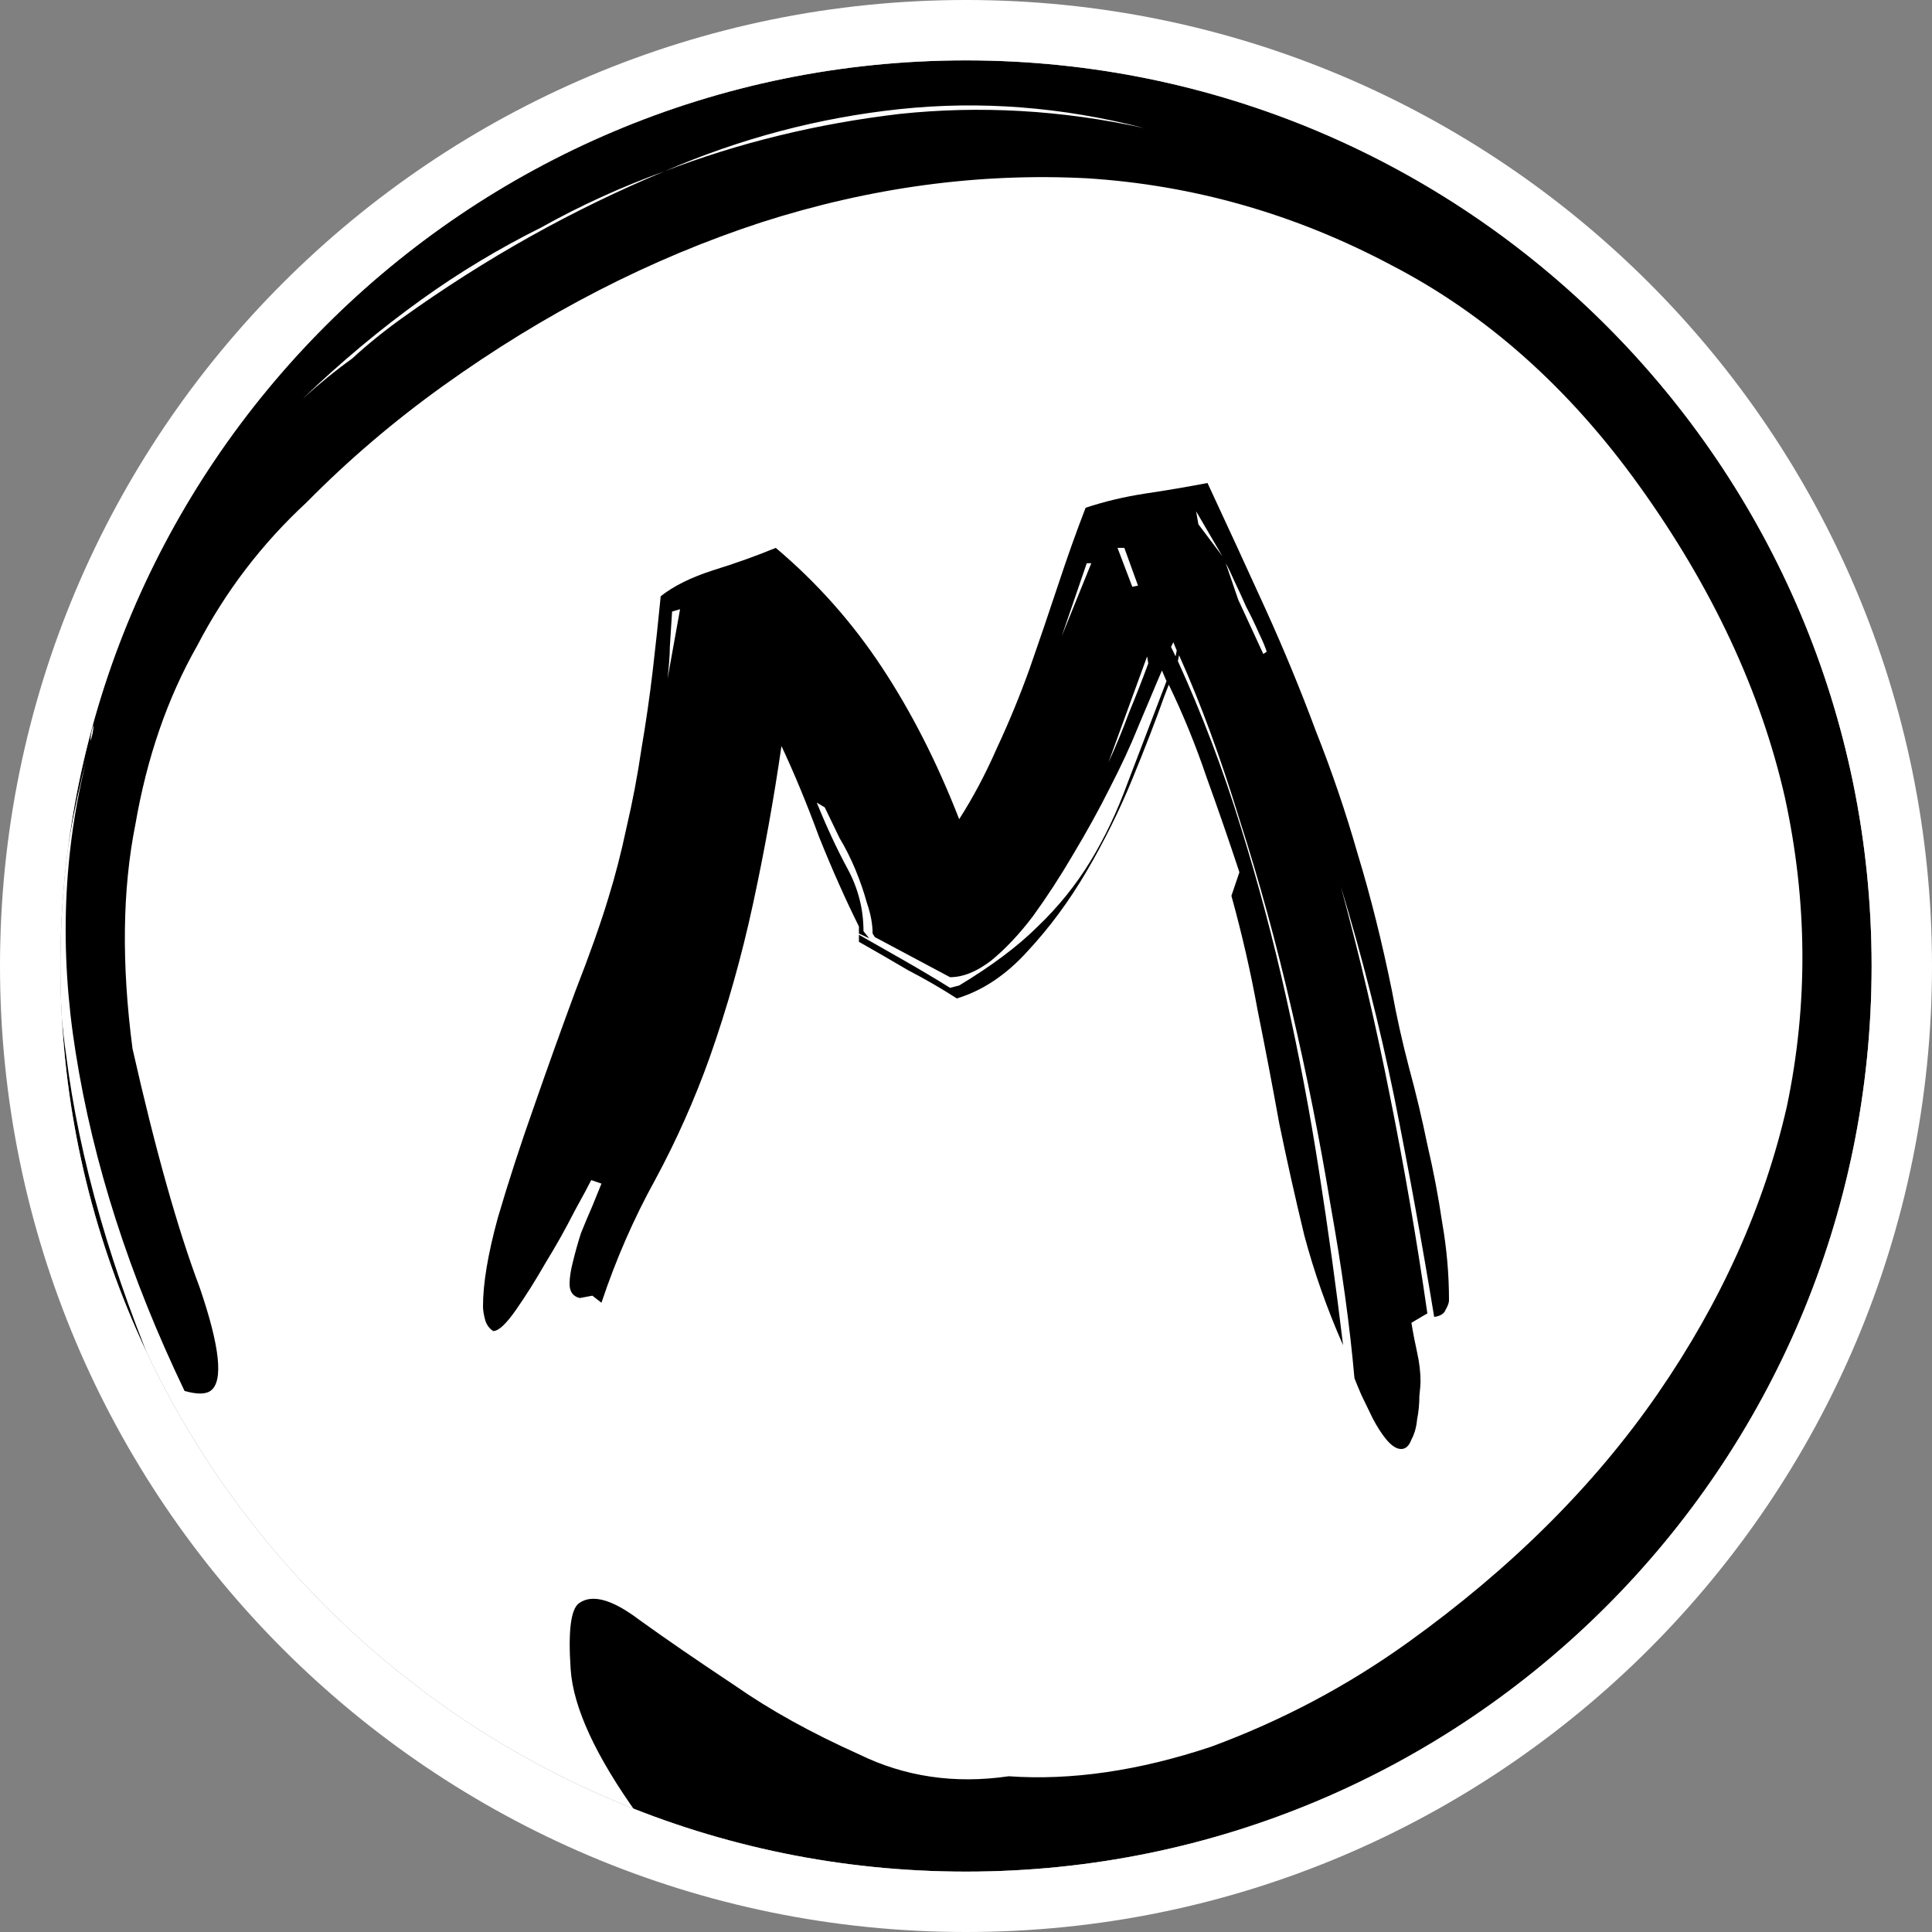 <?xml version="1.0" encoding="UTF-8"?> <svg xmlns="http://www.w3.org/2000/svg" width="64" height="64" viewBox="0 0 64 64" fill="none"><rect x="0" y="0" width="64" height="64" fill="#808080" stroke="none"/><g clip-path="url(#clip0_1_28)"><path d="M2 32C2 15.431 15.431 2 32 2V2C48.569 2 62 15.431 62 32V32C62 48.569 48.569 62 32 62V62C15.431 62 2 48.569 2 32V32Z" fill="white"></path><path d="M28.981 31.043L28.906 30.925C28.906 30.613 28.843 30.274 28.717 29.91C28.616 29.545 28.491 29.18 28.34 28.816C28.189 28.451 28.013 28.099 27.811 27.761C27.635 27.396 27.472 27.057 27.321 26.745L27.057 26.588C27.384 27.396 27.723 28.125 28.076 28.777C28.428 29.428 28.604 30.118 28.604 30.847L28.793 31.082L28.453 30.925V30.691C28 29.779 27.56 28.79 27.132 27.722C26.73 26.628 26.314 25.625 25.887 24.713C25.635 26.458 25.321 28.203 24.943 29.949C24.566 31.694 24.088 33.387 23.509 35.028C23.006 36.435 22.402 37.789 21.698 39.092C20.994 40.368 20.402 41.722 19.924 43.155L19.623 42.921L19.207 42.999C18.981 42.947 18.868 42.79 18.868 42.53C18.868 42.322 18.906 42.074 18.981 41.788C19.057 41.475 19.145 41.162 19.245 40.85C19.371 40.537 19.497 40.238 19.623 39.951C19.748 39.639 19.849 39.391 19.924 39.209L19.585 39.092C19.509 39.248 19.321 39.599 19.019 40.147C18.742 40.694 18.428 41.254 18.076 41.827C17.748 42.4 17.421 42.921 17.094 43.389C16.767 43.858 16.516 44.093 16.34 44.093C16.214 44.015 16.126 43.897 16.076 43.741C16.025 43.559 16 43.403 16 43.272C16 42.517 16.163 41.54 16.491 40.342C16.843 39.144 17.245 37.906 17.698 36.63C18.151 35.328 18.604 34.064 19.057 32.84C19.535 31.616 19.899 30.587 20.151 29.753C20.377 29.024 20.579 28.243 20.755 27.409C20.956 26.549 21.119 25.69 21.245 24.83C21.396 23.945 21.522 23.072 21.623 22.212C21.723 21.353 21.811 20.532 21.887 19.751C22.314 19.412 22.893 19.126 23.623 18.891C24.377 18.657 25.069 18.409 25.698 18.149C27.057 19.295 28.226 20.61 29.207 22.095C30.189 23.58 31.044 25.26 31.774 27.136C32.226 26.432 32.642 25.651 33.019 24.791C33.421 23.932 33.786 23.046 34.113 22.134C34.44 21.197 34.755 20.272 35.057 19.36C35.358 18.448 35.66 17.602 35.962 16.82C36.591 16.612 37.245 16.456 37.925 16.352C38.629 16.247 39.321 16.13 40 16C40.679 17.459 41.321 18.852 41.925 20.181C42.528 21.509 43.082 22.851 43.585 24.205C44.113 25.534 44.579 26.901 44.981 28.308C45.409 29.714 45.786 31.225 46.113 32.84C46.264 33.674 46.453 34.52 46.679 35.38C46.906 36.213 47.107 37.06 47.283 37.919C47.484 38.779 47.648 39.639 47.774 40.498C47.925 41.358 48 42.217 48 43.077C48 43.155 47.962 43.259 47.887 43.389C47.837 43.52 47.711 43.598 47.509 43.624C47.107 41.175 46.667 38.753 46.189 36.356C45.711 34.012 45.12 31.681 44.415 29.363C45.044 31.681 45.585 33.986 46.038 36.278C46.516 38.649 46.931 41.058 47.283 43.507L46.755 43.819C46.805 44.132 46.868 44.458 46.943 44.796C47.019 45.135 47.057 45.46 47.057 45.773C47.057 45.851 47.044 46.007 47.019 46.242C47.019 46.502 46.994 46.763 46.943 47.023C46.918 47.284 46.855 47.505 46.755 47.687C46.679 47.896 46.566 48 46.415 48C46.264 48 46.101 47.896 45.925 47.687C45.774 47.505 45.623 47.271 45.472 46.984C45.346 46.724 45.22 46.463 45.094 46.203C44.994 45.968 44.918 45.786 44.868 45.656C44.717 43.937 44.453 42.022 44.075 39.912C43.723 37.776 43.296 35.627 42.792 33.465C42.289 31.277 41.711 29.167 41.057 27.136C40.428 25.078 39.761 23.267 39.057 21.704L39.019 21.9C39.824 23.671 40.516 25.494 41.094 27.37C41.673 29.219 42.176 31.108 42.604 33.035C43.031 34.937 43.396 36.864 43.698 38.818C44 40.746 44.264 42.66 44.491 44.562C43.962 43.364 43.535 42.152 43.208 40.928C42.906 39.678 42.629 38.44 42.377 37.216C42.151 35.966 41.912 34.715 41.66 33.465C41.434 32.215 41.145 30.952 40.792 29.675L41.057 28.894C40.704 27.826 40.34 26.771 39.962 25.729C39.61 24.687 39.195 23.671 38.717 22.681L38.566 23.072C38.289 23.854 37.937 24.765 37.509 25.807C37.082 26.849 36.579 27.865 36 28.855C35.421 29.845 34.767 30.73 34.038 31.512C33.333 32.293 32.553 32.814 31.698 33.075C31.17 32.736 30.629 32.423 30.076 32.137C29.547 31.824 29.006 31.512 28.453 31.199V30.965L29.962 31.824C30.465 32.111 30.969 32.41 31.472 32.723L31.774 32.645C32.855 31.994 33.723 31.342 34.377 30.691C35.057 30.04 35.635 29.324 36.113 28.542C36.591 27.761 37.006 26.888 37.358 25.924C37.736 24.934 38.163 23.814 38.642 22.564L38.491 22.212L38.34 22.564L37.698 24.088C37.447 24.713 37.132 25.39 36.755 26.12C36.403 26.823 36 27.552 35.547 28.308C35.12 29.037 34.679 29.714 34.226 30.339C33.774 30.939 33.308 31.433 32.83 31.824C32.352 32.189 31.899 32.371 31.472 32.371L28.981 31.043ZM41.962 21.587C41.912 21.431 41.824 21.223 41.698 20.962C41.572 20.676 41.434 20.389 41.283 20.103C41.157 19.816 41.031 19.543 40.906 19.282C40.78 18.995 40.679 18.787 40.604 18.657L41.019 19.868L41.849 21.665L41.962 21.587ZM38 21.744L36.717 25.26C36.969 24.713 37.195 24.166 37.396 23.619C37.623 23.072 37.837 22.525 38.038 21.978L38 21.744ZM37.019 18.149L37.509 19.438L37.698 19.399L37.245 18.149H37.019ZM22.264 20.259L22.189 21.431C22.189 21.692 22.163 22.043 22.113 22.486L22.528 20.181L22.264 20.259ZM35.17 21.079L36.151 18.657H36L35.17 21.079ZM40.491 18.422L39.623 16.938L39.698 17.367L40.491 18.422ZM38.868 21.275L38.792 21.431L38.943 21.744L38.981 21.548L38.868 21.275Z" fill="black"></path><path d="M69.263 19.916C67.892 16.402 66.092 13.093 63.864 9.989C61.345 6.48 58.562 3.519 55.513 1.106C52.465 -1.306 49.285 -3.216 45.973 -4.621C42.66 -6.027 39.322 -6.953 35.957 -7.401C33.577 -7.737 31.209 -7.827 28.854 -7.67C31.004 -7.884 33.223 -7.943 35.512 -7.848C38.738 -7.71 42.009 -6.991 45.327 -5.692C48.597 -4.46 51.807 -2.624 54.958 -0.182C58.164 2.22 61.171 5.378 63.98 9.292L64.925 10.608C68.945 16.208 71.429 21.787 72.375 27.345C73.321 32.903 73.216 38.142 72.059 43.062C70.848 48.022 68.8 52.559 65.915 56.675C62.981 60.724 59.641 64.093 55.895 66.782C54.321 67.912 52.593 68.999 50.71 70.044C48.773 71.128 46.667 71.975 44.392 72.586C42.116 73.197 39.7 73.5 37.146 73.493C34.488 73.458 31.679 72.868 28.718 71.722C26.318 70.786 24.012 69.578 21.799 68.1C19.483 66.592 17.544 64.865 15.982 62.919C16.236 63.044 16.418 63.067 16.526 62.989C16.743 62.833 16.891 62.523 16.968 62.058C16.943 61.565 17.066 61.221 17.338 61.026L17.501 60.909C17.718 60.753 18.002 60.805 18.352 61.064C18.655 61.256 19.157 61.612 19.858 62.131C20.506 62.688 21.407 63.371 22.562 64.178C23.717 64.984 25.207 65.857 27.033 66.796C27.068 66.158 27.167 65.78 27.329 65.663C25.866 64.771 24.639 63.862 23.646 62.939C22.654 62.015 21.819 61.081 21.141 60.136C19.736 58.179 18.991 56.568 18.904 55.301C18.817 54.034 18.909 53.303 19.181 53.108C19.615 52.796 20.283 52.982 21.184 53.664C22.036 54.279 23.092 55.004 24.349 55.839C25.504 56.646 26.871 57.404 28.448 58.111C29.971 58.858 31.627 59.102 33.414 58.841C35.492 58.986 37.726 58.66 40.116 57.864C42.458 57.001 44.633 55.849 46.641 54.407C50.061 51.952 52.819 49.205 54.916 46.167C57.012 43.128 58.437 39.958 59.192 36.655C59.899 33.285 59.878 29.875 59.129 26.425C58.331 22.907 56.721 19.462 54.299 16.088C51.974 12.849 49.24 10.415 46.097 8.787C42.905 7.09 39.542 6.13 36.008 5.906C32.421 5.721 28.822 6.208 25.212 7.368C21.549 8.566 18.034 10.374 14.668 12.79C13.04 13.959 11.535 15.243 10.155 16.643C8.672 18.015 7.464 19.598 6.531 21.392C5.549 23.119 4.868 25.091 4.485 27.308C4.054 29.458 4.022 31.935 4.39 34.739C5.145 38.082 5.886 40.719 6.615 42.651C7.289 44.621 7.408 45.762 6.974 46.073C6.811 46.19 6.524 46.192 6.114 46.078C4.289 42.275 3.086 38.537 2.506 34.864C1.962 31.471 2.089 28.21 2.887 25.082C1.969 28.501 1.736 31.787 2.189 34.938C2.624 38.409 3.697 42.138 5.407 46.125C4.893 45.982 4.528 45.989 4.311 46.145C4.094 46.301 4.267 46.943 4.831 48.072C5.346 49.134 5.907 50.316 6.513 51.619C7.119 52.922 7.623 54.196 8.024 55.442C8.376 56.621 8.308 57.385 7.82 57.736C7.223 58.165 6.352 57.869 5.209 56.849C4.066 55.83 2.674 54.579 1.035 53.098C0.696 52.625 0.435 52.148 0.253 51.665C0.023 51.115 -0.159 50.632 -0.293 50.217C-2.178 46.559 -3.562 42.798 -4.444 38.933C-5.376 35.001 -5.712 31.152 -5.453 27.387C-5.242 23.555 -4.361 19.855 -2.81 16.288C-1.312 12.759 0.95 9.55 3.976 6.662C1.016 9.298 -1.234 12.294 -2.774 15.649C-4.417 18.975 -5.422 22.56 -5.79 26.402C-6.206 30.177 -6.005 34.123 -5.188 38.24C-4.372 42.357 -3.084 46.443 -1.325 50.497C-3.553 47.394 -5.242 43.953 -6.39 40.176C-7.641 36.371 -8.21 32.485 -8.096 28.518C-8.037 24.59 -7.274 20.668 -5.807 16.753C-4.341 12.837 -2.08 9.169 0.976 5.748C1.073 5.883 1.273 6.046 1.575 6.238C1.823 6.469 1.996 6.652 2.092 6.787C4.425 4.193 6.894 1.96 9.5 0.089C13.3 -2.638 17.551 -4.566 22.254 -5.692C26.908 -6.886 31.667 -7.132 36.53 -6.431C41.29 -5.758 45.968 -4.055 50.562 -1.321C55.212 1.374 59.377 5.286 63.058 10.414C65.238 13.45 67.016 16.672 68.394 20.081C69.771 23.488 70.758 26.869 71.356 30.223C71.368 30.011 71.428 29.865 71.537 29.787C71.645 29.709 71.821 29.839 72.063 30.176C71.573 26.744 70.64 23.325 69.263 19.916ZM11.485 0.965C13.845 -0.218 16.406 -1.29 19.171 -2.252C21.832 -3.242 24.66 -3.943 27.655 -4.355C30.602 -4.834 33.63 -4.912 36.741 -4.589C39.798 -4.227 42.828 -3.386 45.832 -2.066C42.883 -3.425 39.882 -4.339 36.831 -4.807C33.726 -5.237 30.677 -5.246 27.682 -4.834C24.638 -4.49 21.704 -3.764 18.88 -2.657C15.953 -1.578 13.247 -0.249 10.761 1.331C10.973 1.282 11.214 1.159 11.485 0.965ZM22.021 5.671C24.471 4.73 27.061 4.098 29.79 3.775C32.465 3.491 35.168 3.646 37.899 4.242C35.174 3.54 32.474 3.331 29.799 3.615C27.124 3.9 24.531 4.585 22.021 5.671ZM7.371 0.39C8.294 -0.272 9.293 -0.887 10.367 -1.453C11.338 -2.048 12.361 -2.629 13.434 -3.195C12.512 -2.533 11.432 -1.86 10.195 -1.177C8.904 -0.454 7.553 0.414 6.141 1.427L4.676 2.479C5.061 2.1 5.499 1.735 5.987 1.384L7.371 0.39ZM22.021 5.671C20.584 6.191 19.22 6.813 17.929 7.535C16.535 8.229 15.214 9.024 13.966 9.92C12.608 10.894 11.297 11.989 10.031 13.205C10.579 12.709 11.125 12.266 11.668 11.876C12.163 11.419 12.708 10.976 13.306 10.547C16.074 8.56 18.979 6.935 22.021 5.671ZM13.923 -3.546L18.567 -5.499C19.786 -5.863 21.006 -6.227 22.225 -6.592C23.39 -6.917 24.603 -7.174 25.865 -7.364C23.65 -6.899 21.531 -6.298 19.509 -5.562C17.439 -4.894 15.468 -4.144 13.597 -3.312L13.923 -3.546ZM72.153 29.958C72.099 29.997 72.069 30.07 72.063 30.176C72.117 30.137 72.147 30.065 72.153 29.958ZM3.102 24.007C3.042 24.152 3.006 24.331 2.994 24.544C3.054 24.399 3.09 24.22 3.102 24.007Z" fill="black"></path></g><path d="M1 32C1 49.121 14.879 63 32 63C49.121 63 63 49.121 63 32C63 14.879 49.121 1 32 1C14.879 1 1 14.879 1 32Z" stroke="white" stroke-width="2" stroke-linecap="round" stroke-linejoin="round"></path><defs><clipPath id="clip0_1_28"><path d="M2 32C2 15.431 15.431 2 32 2V2C48.569 2 62 15.431 62 32V32C62 48.569 48.569 62 32 62V62C15.431 62 2 48.569 2 32V32Z" fill="white"></path></clipPath></defs></svg> 